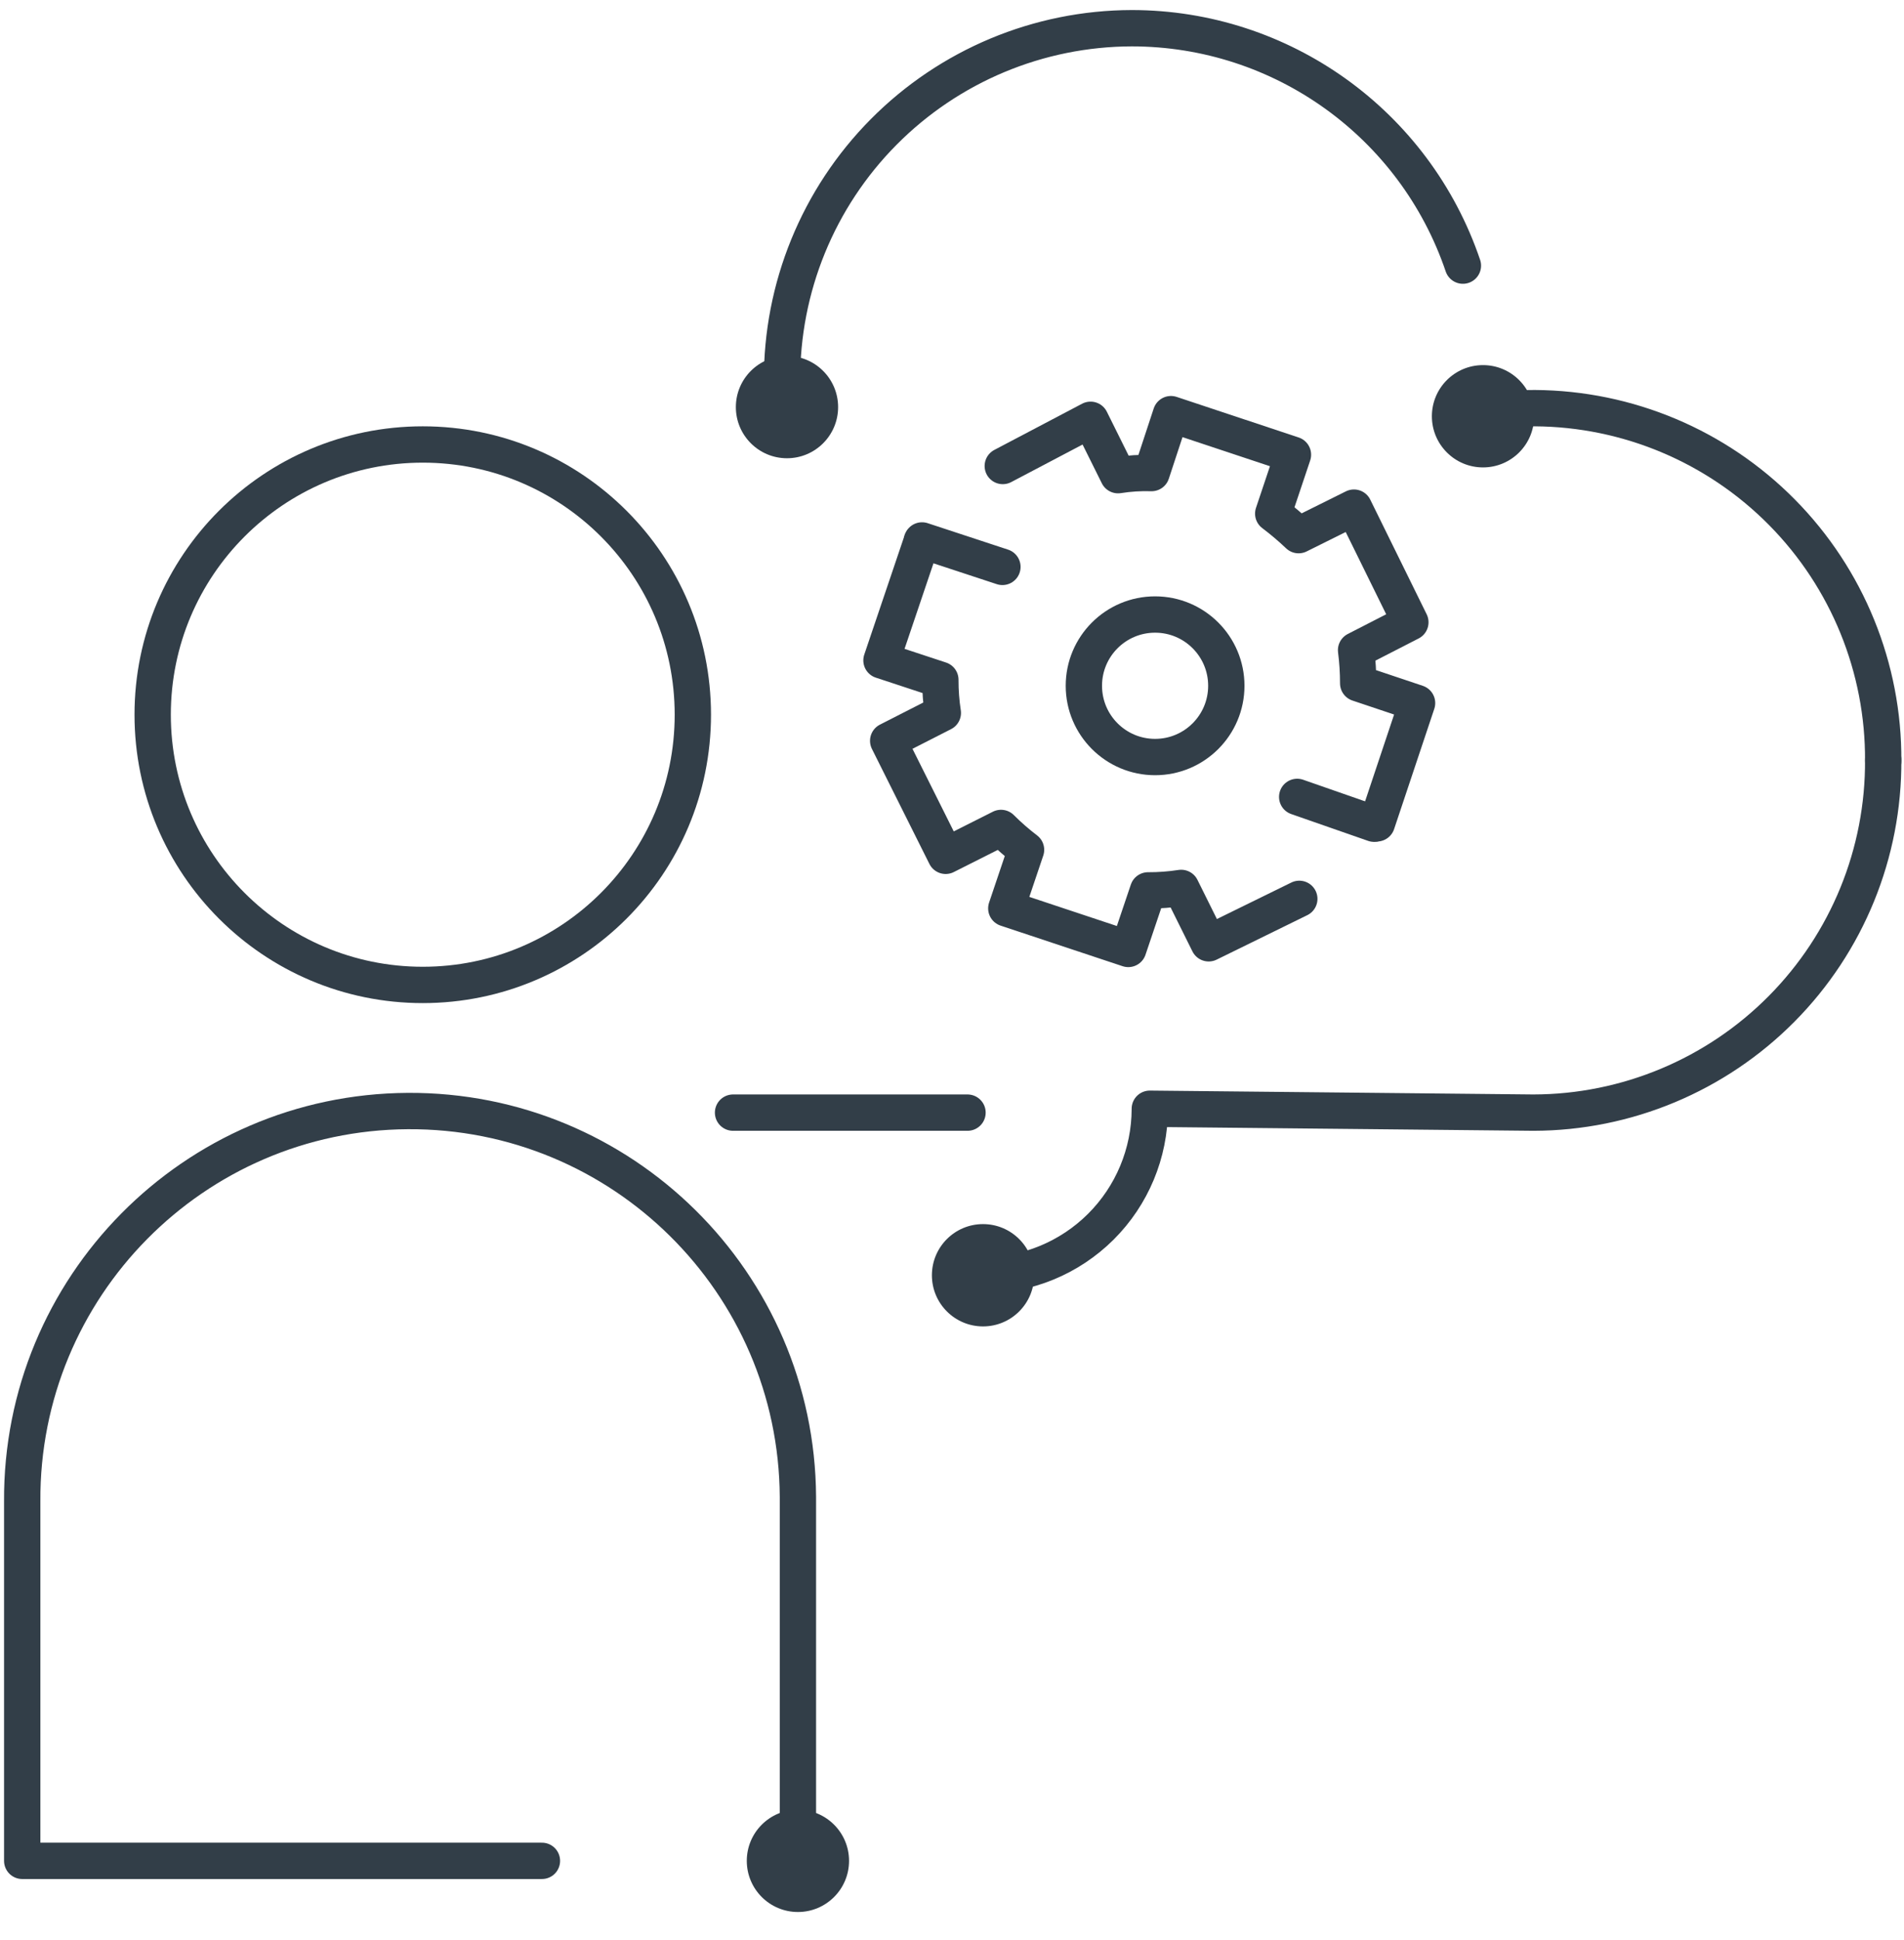 <svg xmlns="http://www.w3.org/2000/svg" width="54" height="55" viewBox="0 0 54 55">
  <g fill="none" fill-rule="evenodd">
    <line x1="36.79" x2="38.97" y1="22.59" y2="23.35" stroke="#323E48" stroke-linecap="round" stroke-linejoin="round" stroke-width="1.03"/>
    <line x1="28.43" x2="26.15" y1="16.07" y2="15.32" stroke="#323E48" stroke-linecap="round" stroke-linejoin="round" stroke-width="1.03"/>
    <path stroke="#323E48" stroke-linecap="round" stroke-linejoin="round" stroke-width="1.03" d="M26.14 15.35L25 18.72 26.67 19.27C26.669 19.585 26.692 19.899 26.74 20.21L25.19 21 26.82 24.26 28.39 23.47C28.612 23.692 28.85 23.9 29.1 24.09L28.54 25.75 32 26.9 32.56 25.24C32.875 25.241 33.189 25.218 33.5 25.17L34.28 26.74 36.85 25.48M39.05 23.34L40.19 19.93 38.52 19.37C38.52 19.056 38.5 18.742 38.46 18.43L40 17.64 38.4 14.39 36.83 15.17C36.602 14.953 36.361 14.749 36.11 14.56L36.67 12.89 33.21 11.74 32.66 13.41C32.342 13.4 32.024 13.42 31.71 13.47L30.93 11.9 28.44 13.21"/>
    <circle cx="32.76" cy="19.44" r="2.02" stroke="#323E48" stroke-linecap="round" stroke-linejoin="round" stroke-width="1.03"/>
    <circle cx="11.99" cy="20.26" r="7.66" stroke="#323E48" stroke-linecap="round" stroke-linejoin="round" stroke-width="1.03"/>
    <path stroke="#323E48" stroke-linecap="round" stroke-linejoin="round" stroke-width="1.03" d="M22.63,52.75 L22.63,42.43 C22.594,36.355 17.64,31.459 11.565,31.495 C5.49,31.531 0.594,36.485 0.63,42.56 L0.63,52.75 L15.37,52.75"/>
    <circle cx="22.63" cy="52.75" r="1.45" fill="#323E48" fill-rule="nonzero"/>
    <path stroke="#323E48" stroke-linecap="round" stroke-linejoin="round" stroke-width="1.03" d="M27.88 36.15C29.132 36.153 30.333 35.658 31.22 34.775 32.108 33.891 32.607 32.692 32.61 31.44L32.61 31.44M41.49 7.53C40.124 3.507 36.348.801 32.1.8M32.61 31.43L43.49 31.54C46.133 31.535 48.665 30.477 50.527 28.6 52.389 26.724 53.426 24.183 53.41 21.54L53.41 21.54M32.1.8C29.457.805 26.925 1.863 25.063 3.74 23.201 5.616 22.164 8.157 22.18 10.8L22.18 10.8C22.16 11.096 22.16 11.394 22.18 11.69"/>
    <path stroke="#323E48" stroke-linecap="round" stroke-linejoin="round" stroke-width="1.03" d="M53.41,21.57 C53.426,18.934 52.394,16.399 50.541,14.524 C48.688,12.648 46.166,11.586 43.53,11.57 L43.53,11.57 C43.021,11.571 42.514,11.608 42.01,11.68"/>
    <circle cx="22.32" cy="11.54" r="1.45" fill="#323E48" fill-rule="nonzero"/>
    <circle cx="42.06" cy="11.8" r="1.45" fill="#323E48" fill-rule="nonzero"/>
    <circle cx="27.88" cy="36.15" r="1.45" fill="#323E48" fill-rule="nonzero"/>
    <line x1="27.44" x2="20.79" y1="31.54" y2="31.54" stroke="#323E48" stroke-linecap="round" stroke-linejoin="round" stroke-width="1.03"/>
  </g>
</svg>
